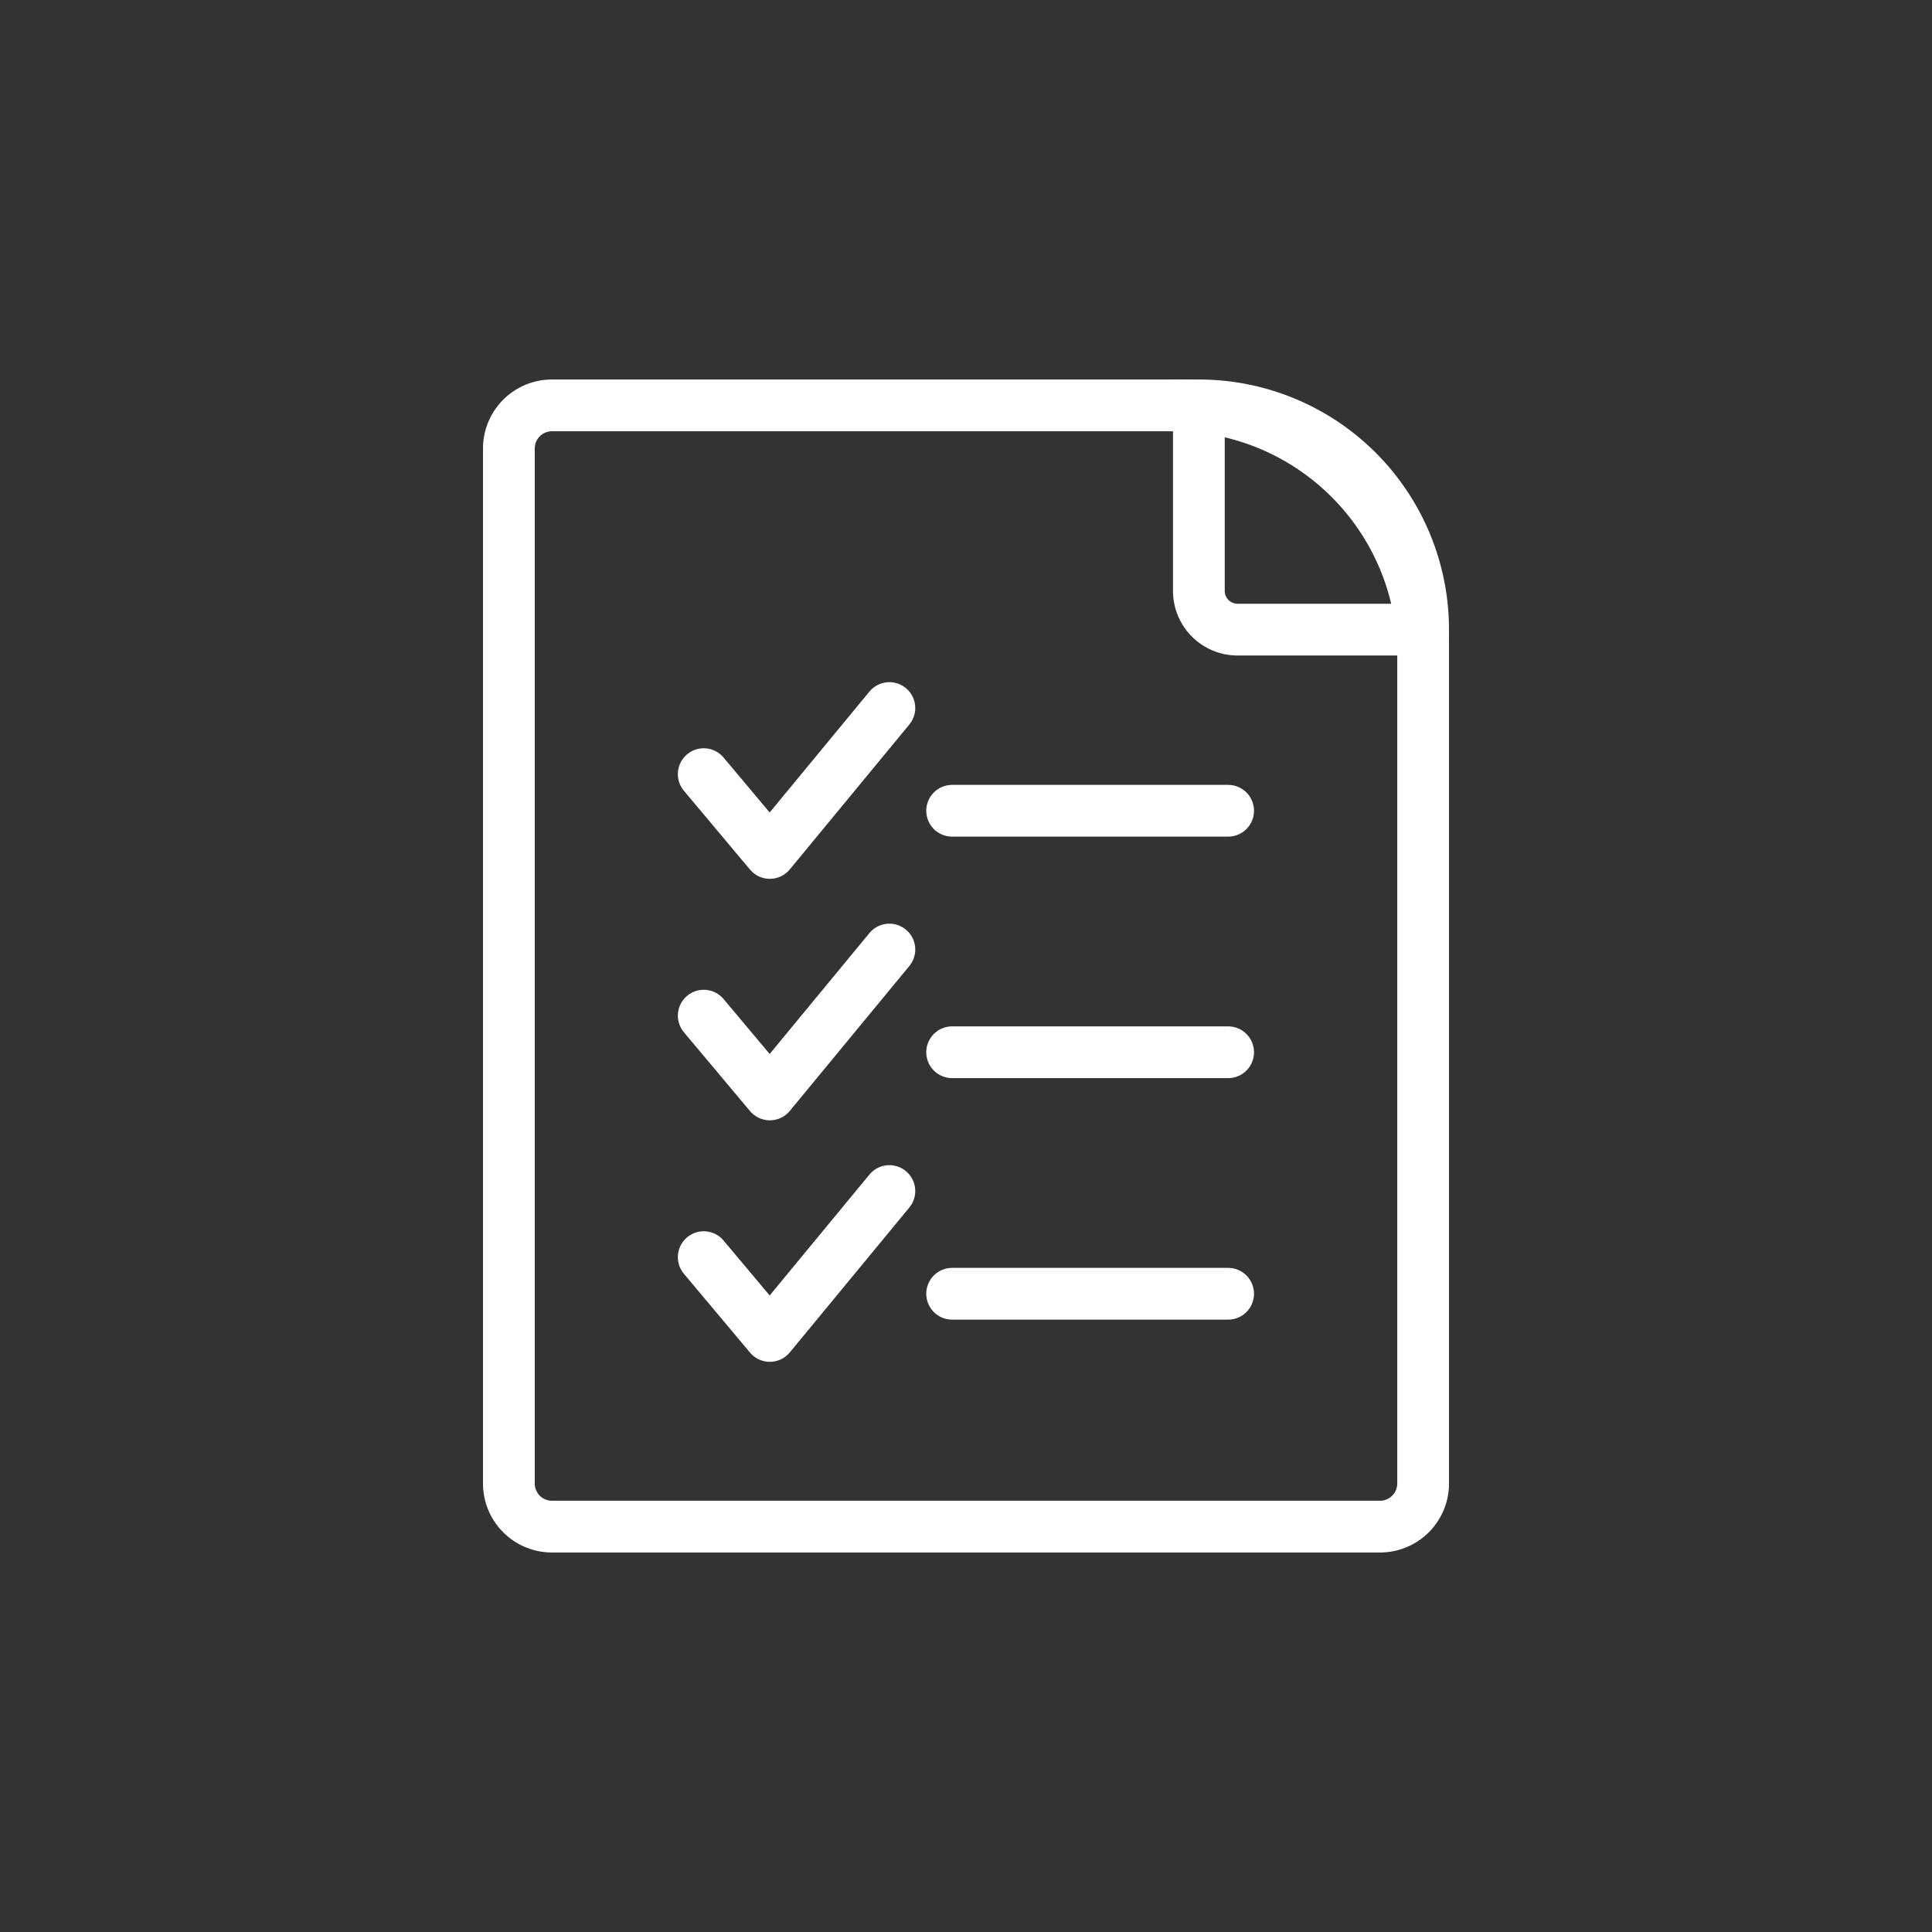 <svg xmlns="http://www.w3.org/2000/svg" width="56" height="56" viewBox="0 0 56 56">
  <rect x="0" y="0" width="56" height="56" fill="#333333" stroke="none"/>
  <g id="steps_06" transform="translate(21477 3863.5)">
    <rect id="矩形_771" data-name="矩形 771" width="56" height="56" transform="translate(-21477 -3863.5)" fill="none"/>
    <g id="组_16593" data-name="组 16593">
      <g id="矩形_769" data-name="矩形 769" transform="translate(-21463 -3852.5)" fill="none" stroke="#fff" stroke-width="1.5">
        <path d="M2,0H20a8,8,0,0,1,8,8V32a2,2,0,0,1-2,2H2a2,2,0,0,1-2-2V2A2,2,0,0,1,2,0Z" stroke="none"/>
        <path d="M2,.75H20A7.25,7.25,0,0,1,27.25,8V32A1.25,1.25,0,0,1,26,33.25H2A1.25,1.25,0,0,1,.75,32V2A1.25,1.25,0,0,1,2,.75Z" fill="none"/>
      </g>
      <g id="矩形_770" data-name="矩形 770" transform="translate(-21443 -3852.5)" fill="none" stroke="#fff" stroke-width="1.5">
        <path d="M0,0H0A8,8,0,0,1,8,8V8A0,0,0,0,1,8,8H2A2,2,0,0,1,0,6V0A0,0,0,0,1,0,0Z" stroke="none"/>
        <path d="M.75.75h0a6.5,6.5,0,0,1,6.5,6.5v0a0,0,0,0,1,0,0H1.871A1.121,1.121,0,0,1,.75,6.129V.75A0,0,0,0,1,.75.75Z" fill="none"/>
      </g>
      <g id="组_16590" data-name="组 16590" transform="translate(44.098)">
        <line id="直线_28" data-name="直线 28" x2="8" transform="translate(-21493.5 -3840)" fill="none" stroke="#fff" stroke-linecap="round" stroke-width="1.5"/>
        <path id="路径_130" data-name="路径 130" d="M-21500.7-3841.061l1.916,2.284,3.465-4.2" fill="none" stroke="#fff" stroke-linecap="round" stroke-linejoin="round" stroke-width="1.5"/>
      </g>
      <g id="组_16591" data-name="组 16591" transform="translate(44.098 7)">
        <line id="直线_28-2" data-name="直线 28" x2="8" transform="translate(-21493.5 -3840)" fill="none" stroke="#fff" stroke-linecap="round" stroke-width="1.5"/>
        <path id="路径_130-2" data-name="路径 130" d="M-21500.7-3841.061l1.916,2.284,3.465-4.2" fill="none" stroke="#fff" stroke-linecap="round" stroke-linejoin="round" stroke-width="1.5"/>
      </g>
      <g id="组_16592" data-name="组 16592" transform="translate(44.098 14)">
        <line id="直线_28-3" data-name="直线 28" x2="8" transform="translate(-21493.5 -3840)" fill="none" stroke="#fff" stroke-linecap="round" stroke-width="1.5"/>
        <path id="路径_130-3" data-name="路径 130" d="M-21500.7-3841.061l1.916,2.284,3.465-4.2" fill="none" stroke="#fff" stroke-linecap="round" stroke-linejoin="round" stroke-width="1.5"/>
      </g>
    </g>
  </g>
</svg>
